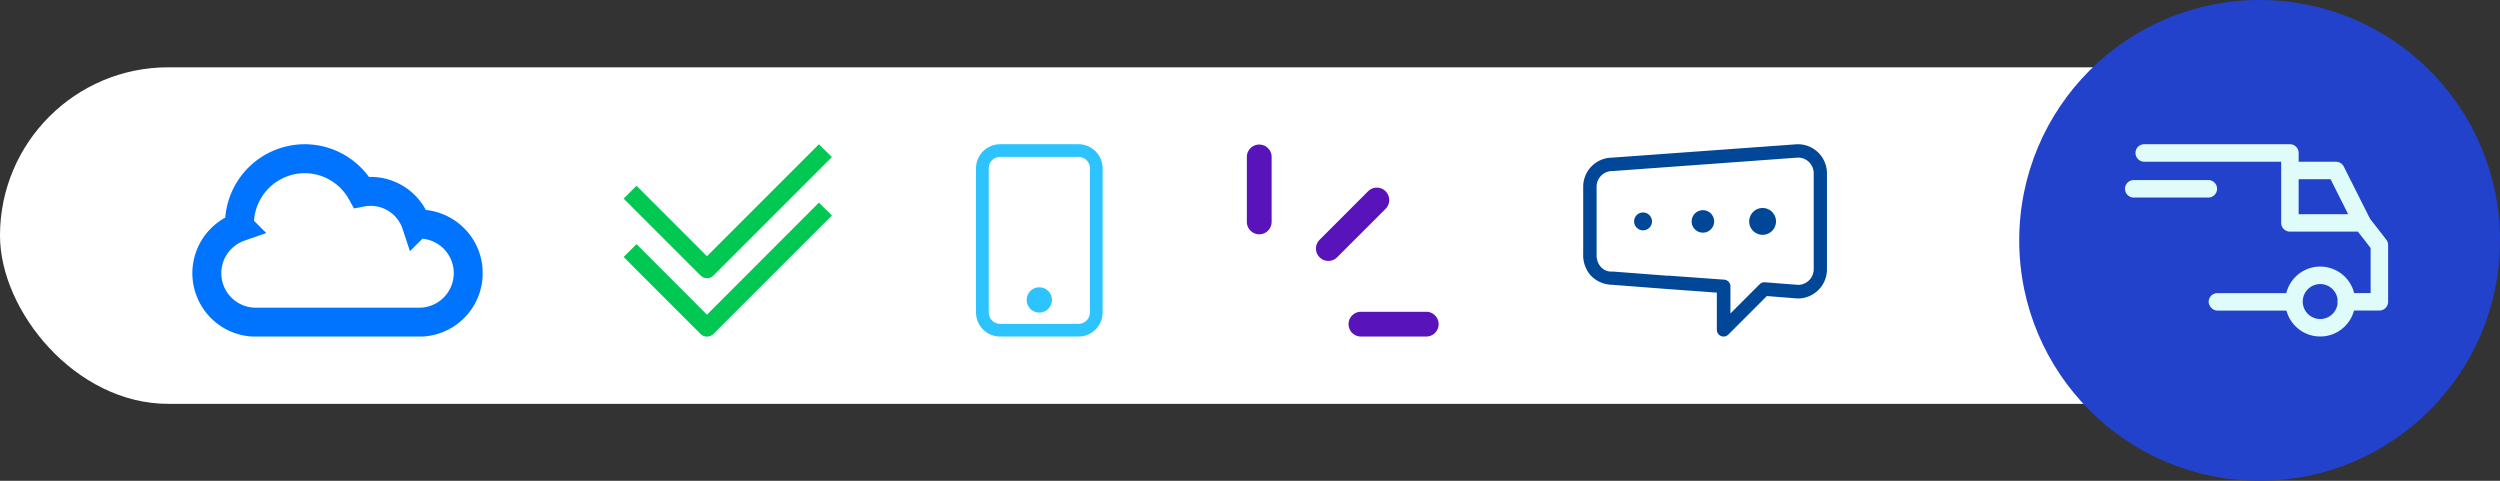 <svg xmlns="http://www.w3.org/2000/svg" xmlns:xlink="http://www.w3.org/1999/xlink" width="260" height="50" viewBox="0 0 260 50"><rect x="0" y="0" width="260" height="50" fill="#333333" stroke="none"/><defs><clipPath id="a"><rect width="19.981" height="20" fill="none"/></clipPath><clipPath id="b"><rect width="21.646" height="20" fill="none"/></clipPath><clipPath id="c"><rect width="13.168" height="20" fill="none"/></clipPath><clipPath id="d"><rect width="30.19" height="20" fill="none"/></clipPath><clipPath id="e"><rect width="25.347" height="20" fill="none"/></clipPath></defs><g transform="translate(-1300 -817)"><rect width="235" height="35" rx="17.5" transform="translate(1300 824)" fill="#fff"/><g transform="translate(1439.663 842)"><g transform="translate(-9.99 -10)" clip-path="url(#a)"><path d="M310.728,499.477h-6.789a1.289,1.289,0,1,1,0-2.577h6.789a1.289,1.289,0,0,1,0,2.577" transform="translate(-292.037 -479.476)" fill="#5813ba"/><path d="M1.287,9.318A1.287,1.287,0,0,1,0,8.031V1.239a1.289,1.289,0,0,1,2.577,0V8.031A1.287,1.287,0,0,1,1.29,9.318" transform="translate(0 0.048)" fill="#5813ba"/><path d="M206.291,136.449a1.287,1.287,0,0,1-.912-2.2l5.039-5.043a1.289,1.289,0,0,1,1.823,1.823l-5.039,5.039a1.283,1.283,0,0,1-.912.379" transform="translate(-197.812 -124.313)" fill="#5813ba"/></g></g><g transform="translate(1375.682 842)"><g transform="translate(-10.823 -10)" clip-path="url(#b)"><path d="M20.308,0,8.665,11.644,1.337,4.316,0,5.654l8,8a.937.937,0,0,0,1.337,0L21.656,1.337Z" fill="#00c853"/><path d="M20.308,57.7,8.665,69.354,1.337,62.016,0,63.354l8,8a.947.947,0,0,0,1.337,0L21.656,59.037Z" transform="translate(0 -51.625)" fill="#00c853"/></g></g><g transform="translate(1408.089 842)"><g transform="translate(-6.584 -10)" clip-path="url(#c)"><path d="M114.513,319.7a1.313,1.313,0,1,0,1.313,1.313,1.313,1.313,0,0,0-1.313-1.313" transform="translate(-107.931 -304.819)" fill="#2cc3ff"/><path d="M10.659,0H2.509A2.509,2.509,0,0,0,0,2.509V17.492A2.509,2.509,0,0,0,2.509,20h8.15a2.509,2.509,0,0,0,2.509-2.509V2.509A2.509,2.509,0,0,0,10.659,0m0,18.679H2.509a1.192,1.192,0,0,1-1.187-1.187v-9.7h0V2.509a1.192,1.192,0,0,1,.014-.182l.009-.061a1.192,1.192,0,0,1,1.164-.95h8.15A1.187,1.187,0,0,1,11.846,2.5V7.792h0v9.7a1.192,1.192,0,0,1-1.187,1.187" fill="#2cc3ff"/></g></g><circle cx="25" cy="25" r="25" transform="translate(1510 817)" fill="#2342cc"/><g transform="translate(1335.095 842)"><g transform="translate(-15.095 -10)" clip-path="url(#d)"><path d="M21.3,11a6.8,6.8,0,0,0-6.8,6.8c0,.109.027.205.027.3A5.091,5.091,0,0,0,16.193,28h17a5.1,5.1,0,0,0,0-10.2l-.3.027A5,5,0,0,0,27.2,14.49,6.774,6.774,0,0,0,21.3,11Z" transform="translate(-9.596 -9.495)" fill="none" stroke="#0074ff" stroke-miterlimit="10" stroke-width="3.011"/></g></g><g transform="translate(1464.653 832)"><g clip-path="url(#e)"><path d="M14.565,20a.7.7,0,0,1-.69-.7V15.433l-5.21-.38h0l-5.7-.437A3.115,3.115,0,0,1,.695,13.575a3.219,3.219,0,0,1-.718-2.183V4.422a3.028,3.028,0,0,1,3-3.028L22.24,0H22.3a3.028,3.028,0,0,1,3.028,3.028v10a3.028,3.028,0,0,1-3.013,3.013h-.056l-3.182-.253-4,4a.69.69,0,0,1-.493.211m-5.8-6.337,5.858.422a.7.7,0,0,1,.648.69V17.6l3.042-3.042a.7.7,0,0,1,.549-.2l3.464.268a1.633,1.633,0,0,0,1.605-1.619v-10a1.633,1.633,0,0,0-1.619-1.619L3.06,2.788H3A1.633,1.633,0,0,0,1.371,4.422v7.069a1.835,1.835,0,0,0,.38,1.2,1.477,1.477,0,0,0,1.3.549l5.717.437" transform="translate(0.023)" fill="#004798"/><path d="M80.1,49.869A1.169,1.169,0,1,0,81.269,48.7,1.169,1.169,0,0,0,80.1,49.869" transform="translate(-68.821 -41.842)" fill="#004798"/><path d="M122.6,48.494a1.394,1.394,0,1,0,1.394-1.394,1.394,1.394,0,0,0-1.394,1.394" transform="translate(-105.336 -40.468)" fill="#004798"/><path d="M37.6,51.329a.929.929,0,1,0,.929-.929.929.929,0,0,0-.929.929" transform="translate(-32.305 -43.303)" fill="#004798"/></g></g><g transform="translate(1519.515 753.479)"><g transform="translate(18.152 91.248)"><path d="M325.787,304.4a3.636,3.636,0,1,0,3.636,3.636A3.636,3.636,0,0,0,325.787,304.4Zm0,5.455a1.818,1.818,0,1,1,1.818-1.818,1.818,1.818,0,0,1-1.818,1.818Z" transform="translate(-322.151 -304.403)" fill="#dffbfa"/></g><g transform="translate(18.636 80.339)"><path d="M336.356,111.291a.91.91,0,0,0-.812-.5h-4.788v1.818h4.227l2.475,4.924,1.625-.817Z" transform="translate(-330.756 -110.79)" fill="#dffbfa"/></g><g transform="translate(12.182 94.006)"><rect width="8.879" height="1.818" rx="0.909" transform="translate(-2)" fill="#dffbfa"/></g><g transform="translate(2.576 78.521)"><path d="M71.8,88.448l-1.788-2.3a.908.908,0,0,0-.718-.352H62.685V79.43a.909.909,0,0,0-.909-.909H46.624a.909.909,0,1,0,0,1.818H60.866V86.7a.909.909,0,0,0,.909.909h7.07l1.324,1.705V94H67.654a.909.909,0,0,0,0,1.818h3.424a.909.909,0,0,0,.909-.909V89.006a.91.91,0,0,0-.187-.558Z" transform="translate(-45.715 -78.521)" fill="#dffbfa"/></g><g transform="translate(1.485 82.248)"><path d="M35.02,144.672H27.262a.909.909,0,0,0,0,1.818H35.02a.909.909,0,1,0,0-1.818Z" transform="translate(-26.353 -144.672)" fill="#dffbfa"/></g></g></g></svg>